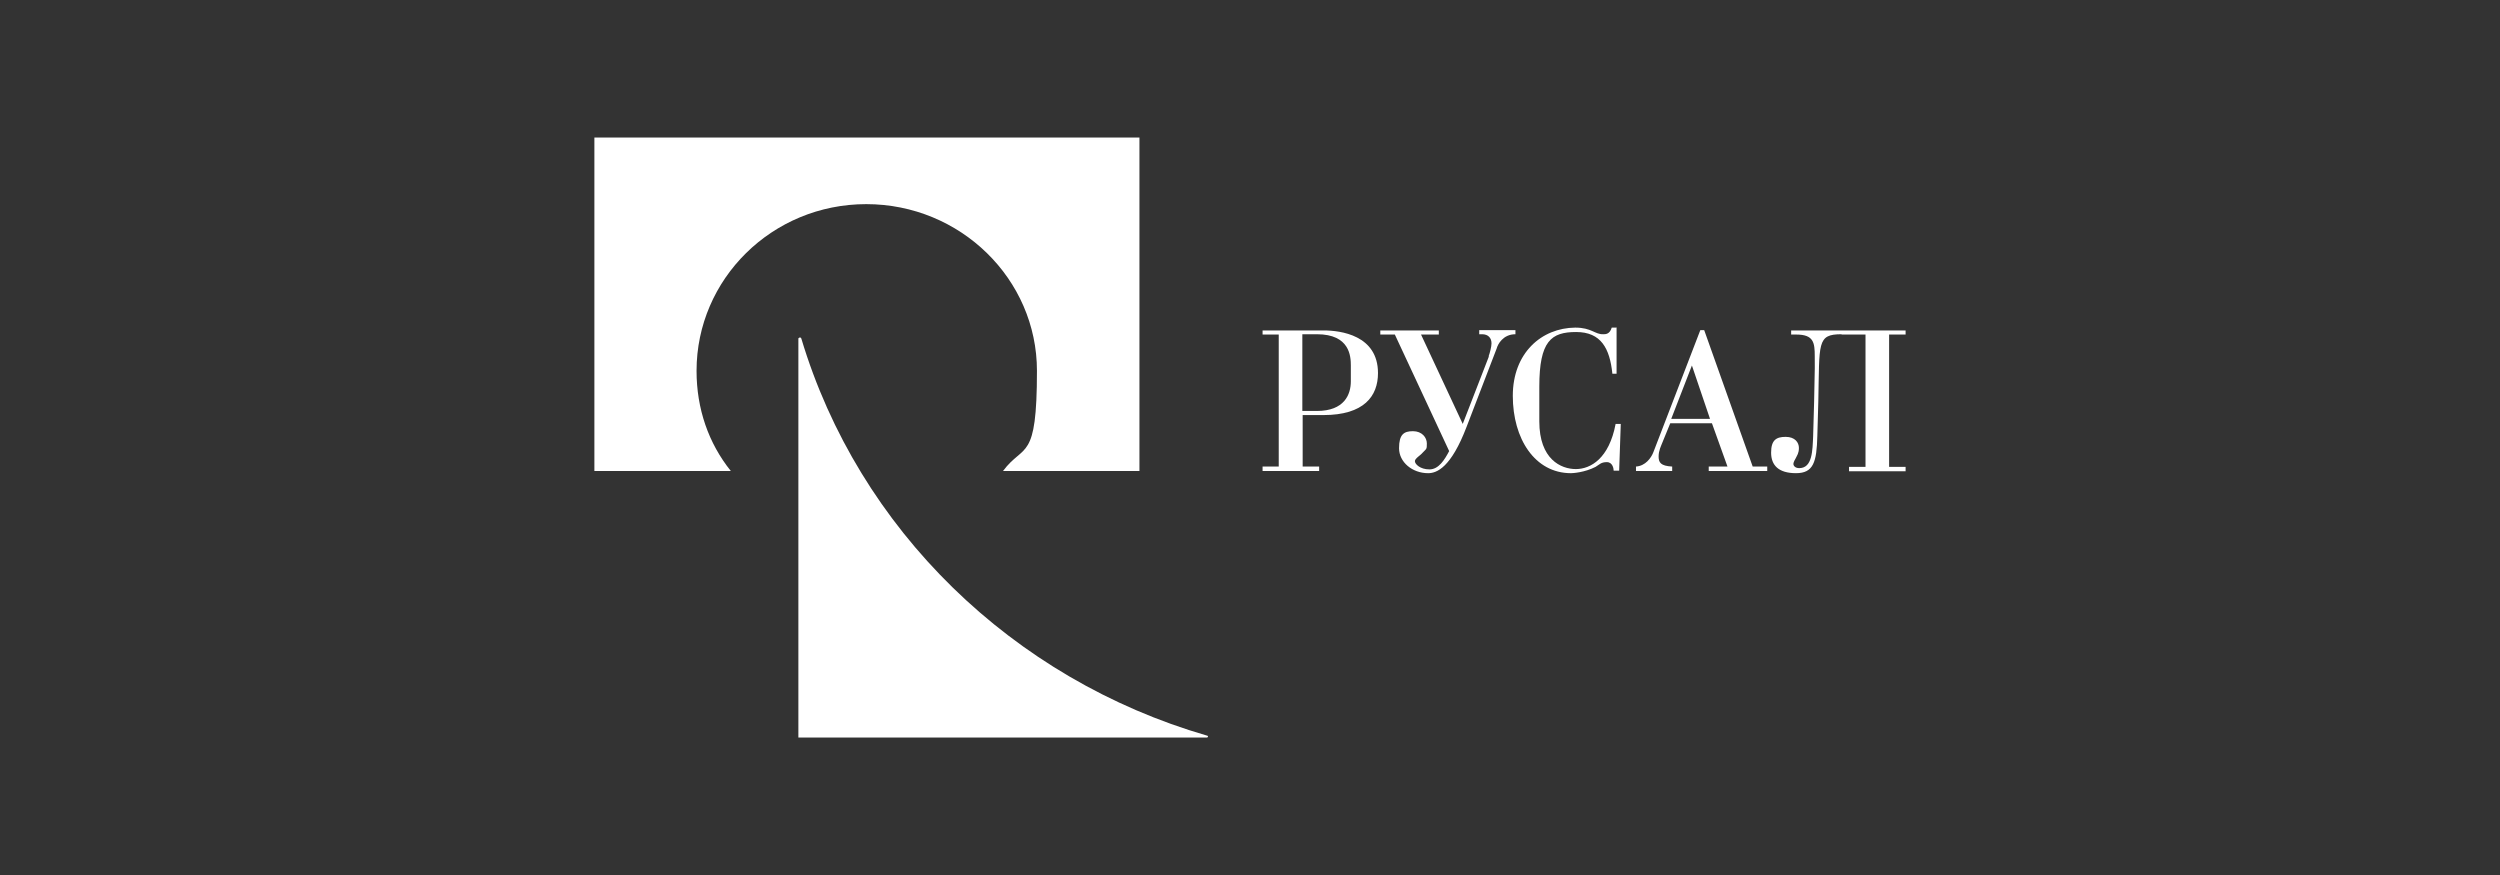 <?xml version="1.0" encoding="UTF-8"?> <svg xmlns="http://www.w3.org/2000/svg" width="200" height="70" viewBox="0 0 200 70" fill="none"><rect x="0" y="0" width="200" height="70" fill="#333333" stroke="none"/><g clip-path="url(#clip0_2056_2938)"><path d="M102.299 37.324H101.006V37.678H105.532V37.324H104.213V33.206H105.868C109.127 33.206 110.239 31.69 110.239 29.846C110.239 26.814 107.239 26.435 105.894 26.435H101.006V26.764H102.299V37.349V37.324ZM104.187 32.877V26.739H105.351C107.989 26.739 108.067 28.507 108.067 29.24V30.503C108.067 31.564 107.549 32.877 105.351 32.877H104.187Z" fill="white"></path><path d="M119.088 28.508C119.192 28.23 119.321 27.724 119.321 27.472C119.321 27.042 119.062 26.739 118.571 26.739H118.338V26.411H121.235V26.739C120.226 26.739 119.812 27.573 119.735 27.876L117.329 34.141C116.088 37.4 114.95 37.855 114.252 37.855C112.985 37.855 111.924 36.971 111.924 35.859C111.924 34.748 112.312 34.495 113.036 34.495C113.761 34.495 114.148 35 114.148 35.48C114.148 35.96 114.123 35.885 113.812 36.213C113.631 36.44 113.192 36.668 113.192 36.895C113.192 37.122 113.605 37.552 114.355 37.552C115.105 37.552 115.571 36.769 115.933 36.087L111.588 26.765H110.424V26.436H115.105V26.765H113.683L117.019 33.914L119.114 28.508H119.088Z" fill="white"></path><path d="M129.326 26.234V29.897H128.99C128.783 27.876 128.085 26.562 126.093 26.562C124.102 26.562 123.145 27.27 123.145 30.933V33.712C123.145 36.743 124.878 37.526 126.068 37.526C127.257 37.526 128.731 36.668 129.249 33.914H129.662L129.533 37.653H129.093C129.093 37.501 129.016 36.971 128.55 36.971C128.085 36.971 127.981 37.148 127.645 37.35C126.766 37.804 125.809 37.855 125.68 37.855C122.783 37.855 121.024 35.101 121.024 31.666C121.024 28.23 123.326 26.234 126.016 26.209C127.335 26.209 127.593 26.764 128.266 26.739C128.447 26.739 128.783 26.739 128.938 26.209H129.352L129.326 26.234Z" fill="white"></path><path d="M138.198 37.324H136.698V37.678H141.379V37.324H140.215L136.336 26.411H136.025L132.275 36.162C132.094 36.642 131.629 37.274 130.879 37.324V37.678H133.775V37.324C132.844 37.274 132.689 36.996 132.689 36.516C132.689 36.036 132.896 35.657 133 35.379L133.62 33.863H136.956L138.198 37.324ZM136.827 33.51H133.698L135.353 29.24L136.801 33.51H136.827Z" fill="white"></path><path d="M147.327 26.739C145.336 26.739 145.568 27.421 145.465 32.12L145.387 34.873C145.336 36.97 145.077 37.854 143.68 37.854C142.284 37.854 141.689 37.223 141.689 36.212C141.689 35.202 142.103 34.949 142.853 34.949C143.603 34.949 143.913 35.404 143.913 35.833C143.913 36.263 143.758 36.44 143.654 36.667C143.473 36.97 143.473 37.071 143.473 37.122C143.473 37.248 143.603 37.45 143.939 37.45C144.999 37.45 144.999 36.035 145.051 34.899L145.129 32.145C145.206 28.709 145.18 29.593 145.18 28.507C145.18 27.421 145.103 26.764 143.706 26.764H143.292V26.435H152.448V26.764H151.129V37.349H152.448V37.703H147.922V37.349H149.241V26.764H147.327V26.739Z" fill="white"></path><path fill-rule="evenodd" clip-rule="evenodd" d="M91.155 11H47.551V37.678H58.465C56.681 35.455 55.724 32.701 55.724 29.669C55.724 22.318 61.775 16.331 69.301 16.331C76.827 16.331 82.956 22.318 82.956 29.669C82.956 37.021 81.922 35.429 80.241 37.678H91.155V11Z" fill="white"></path><path fill-rule="evenodd" clip-rule="evenodd" d="M96.533 59H63.87V27.068C63.87 27.068 63.947 26.992 64.025 26.992L64.102 27.068C68.68 42.352 80.99 54.327 96.559 58.849C96.611 58.849 96.637 58.874 96.637 58.925C96.637 58.925 96.637 59 96.559 59H96.533Z" fill="white"></path></g><defs><clipPath id="clip0_2056_2938"><rect width="105" height="48" fill="white" transform="translate(47.5 11)"></rect></clipPath></defs></svg> 